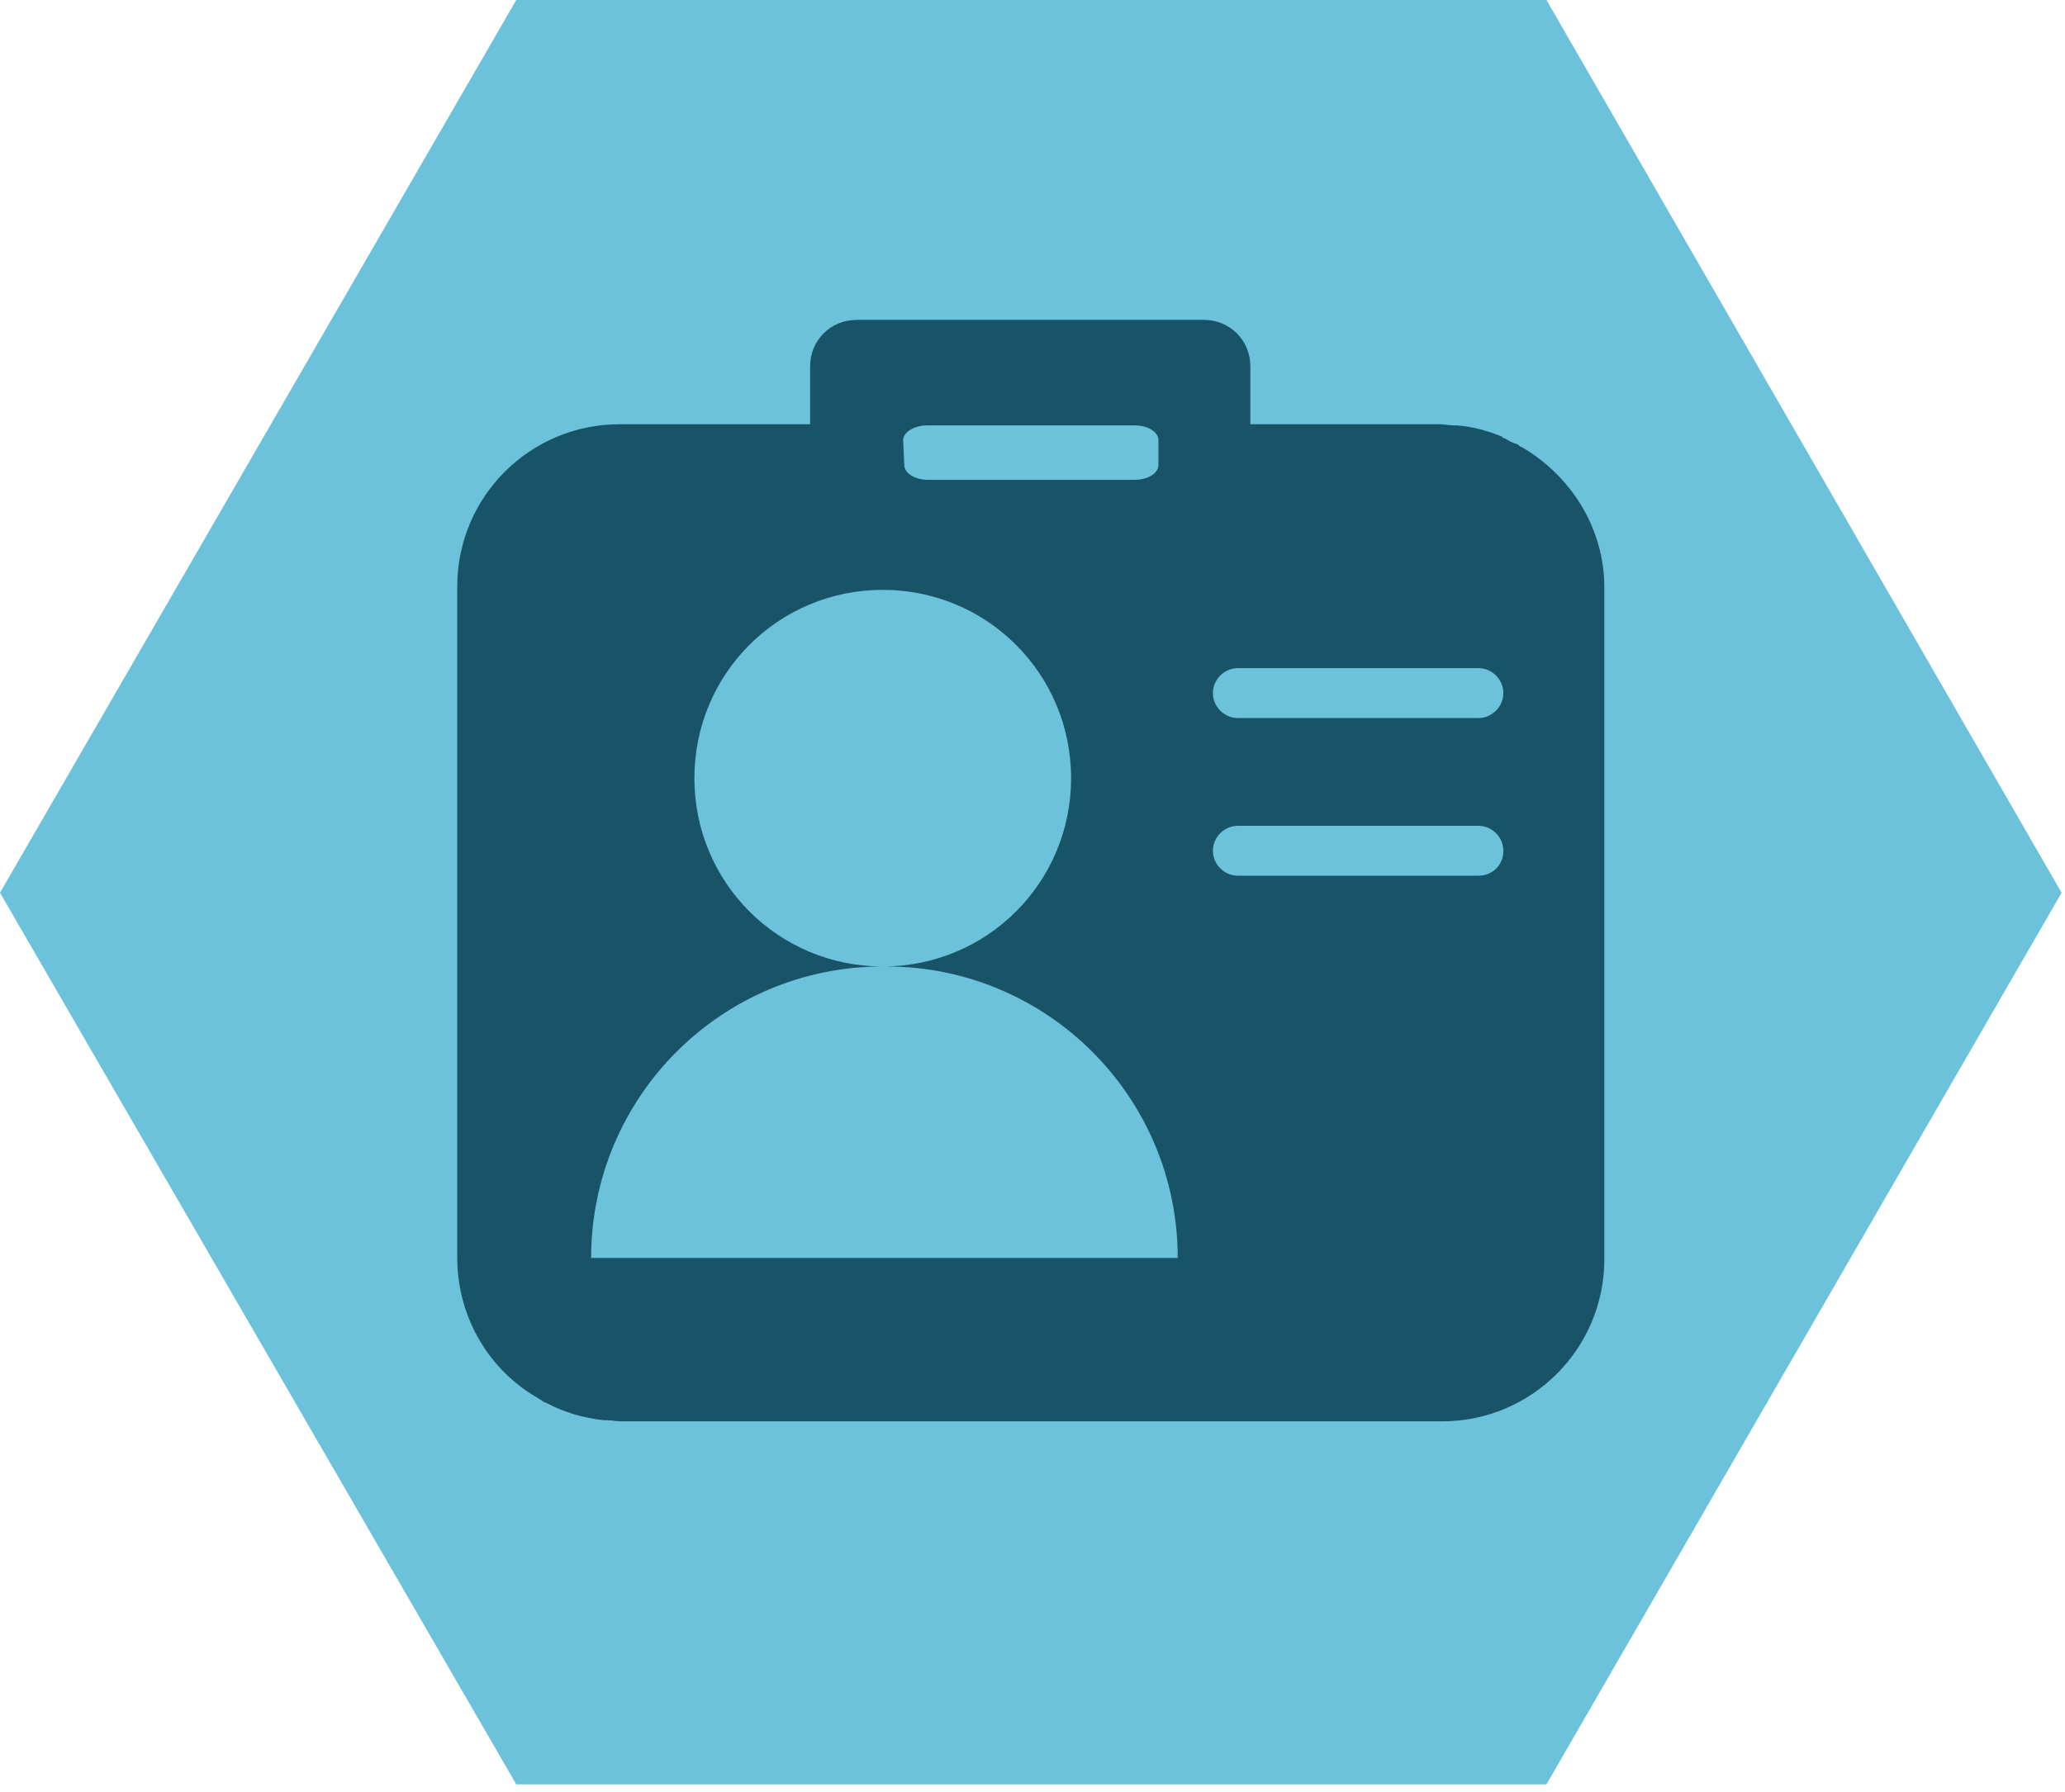 <svg version="1.2" xmlns="http://www.w3.org/2000/svg" viewBox="0 0 182 158" width="182" height="158"><style>.a{fill:#6cc2db}.b{fill:#195367}</style><path class="a" d="m136.3 0l45.4 78.7-45.4 78.6h-90.8l-45.5-78.6 45.5-78.7h90.8z"/><path fill-rule="evenodd" class="b" d="m141.4 51.8v59.2c0 7.9-6.4 14.3-14.3 14.3h-72.4c-0.4 0-0.8-0.1-1.2-0.1h-0.3c-1.8-0.2-3.5-0.7-5-1.5-0.2-0.1-0.3-0.1-0.4-0.2-0.1-0.1-0.2-0.1-0.3-0.2-4.3-2.4-7.2-7.1-7.2-12.4v-59.2c0-7.9 6.4-14.3 14.3-14.3h16.8v-5.1c0-2.3 1.8-4.1 4.1-4.1h30.6c2.3 0 4.1 1.8 4.1 4.1v5.1h16.7c0.4 0 0.8 0.1 1.2 0.1h0.3c1.4 0.1 2.8 0.5 4 1 0 0.1 0.1 0.1 0.1 0.1 0.3 0.1 0.5 0.3 0.8 0.4 0.2 0.1 0.3 0.1 0.5 0.2 0.1 0.1 0.2 0.2 0.3 0.2 4.3 2.5 7.3 7.1 7.3 12.4zm-61.7-10.8c0 0.7 0.9 1.3 2.1 1.3h18.2c1.2 0 2.1-0.6 2.1-1.3v-2.2c0-0.7-0.9-1.3-2.1-1.3h-18.3c-1.1 0-2.1 0.6-2.1 1.3zm-18.5 27.6c0 9.2 7.4 16.6 16.6 16.6 9.2 0 16.6-7.4 16.6-16.6 0-9.2-7.4-16.6-16.6-16.6-9.2 0-16.6 7.4-16.6 16.6zm42.6 42.3c0-14.2-11.5-25.7-25.7-25.7h-0.3c-14.2 0-25.7 11.5-25.7 25.7zm28.7-35.9c0-1.2-1-2.2-2.2-2.2h-21.2c-1.2 0-2.2 1-2.2 2.2 0 1.2 1 2.2 2.2 2.2h21.2c1.2 0 2.2-0.9 2.2-2.2zm0-13.9c0-1.2-1-2.2-2.2-2.2h-21.2c-1.2 0-2.2 1-2.2 2.2 0 1.2 1 2.2 2.2 2.2h21.2c1.2 0 2.2-1 2.2-2.2z"/></svg>